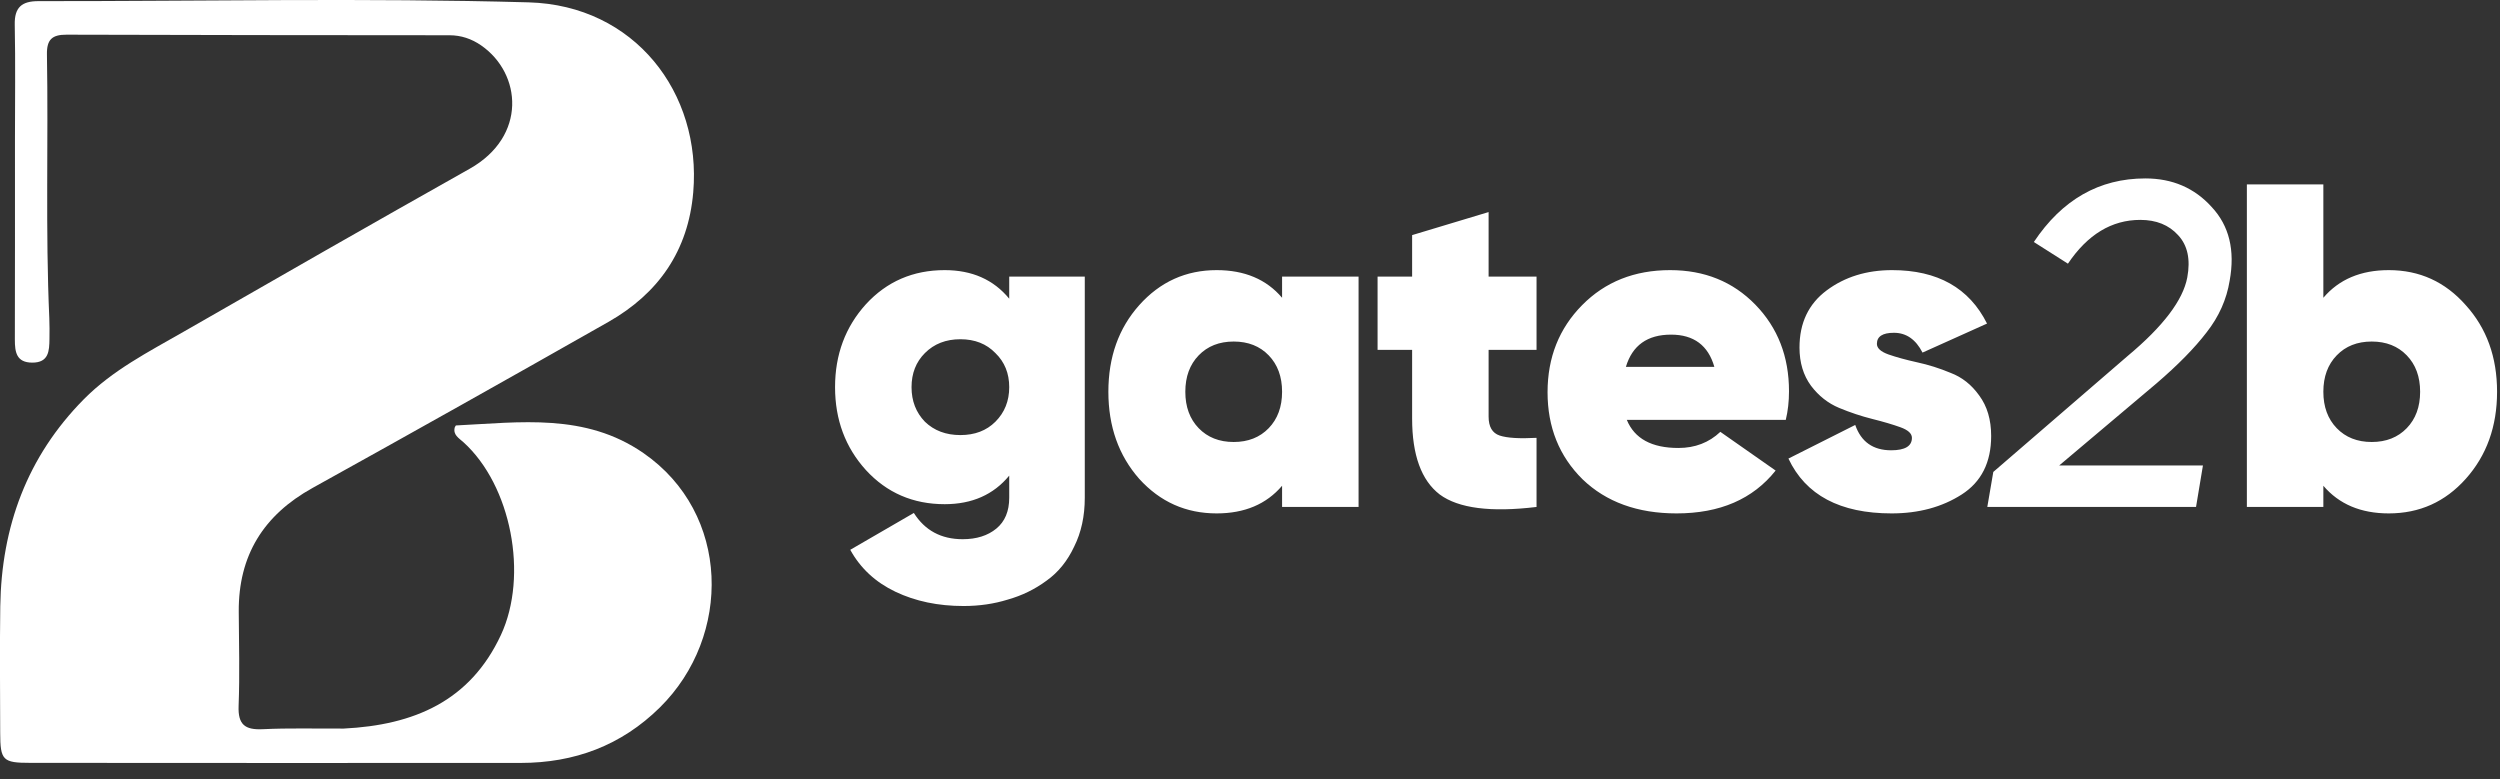 <?xml version="1.0" encoding="utf-8"?>
<svg xmlns="http://www.w3.org/2000/svg" fill="none" height="100%" overflow="visible" preserveAspectRatio="none" style="display: block;" viewBox="0 0 138 43" width="100%">
<rect x="0" y="0" width="138" height="43" fill="#333333" stroke="none"/>
<g clip-path="url(#clip0_0_1973)" id="Frame 100 7267">
<path d="M18.973 40.217C22.852 40.024 25.946 38.705 27.648 35.056C29.18 31.77 28.218 26.791 25.578 24.407C25.329 24.183 24.993 24.001 25.103 23.59C25.134 23.54 25.152 23.486 25.172 23.485C28.718 23.312 32.302 22.789 35.514 25.007C40.338 28.338 40.412 35.113 36.429 39.048C34.291 41.16 31.701 42.112 28.74 42.114C19.718 42.123 10.695 42.113 1.673 42.11C0.153 42.11 0.014 41.976 0.011 40.449C0.007 38.124 -0.019 35.799 0.015 33.474C0.081 29.078 1.493 25.213 4.622 22.044C6.208 20.438 8.195 19.426 10.116 18.323C15.376 15.303 20.64 12.29 25.925 9.316C29.101 7.529 28.797 4.057 26.562 2.508C26.035 2.143 25.456 1.946 24.809 1.946C17.765 1.94 10.72 1.939 3.676 1.914C2.875 1.911 2.577 2.182 2.591 3.003C2.674 7.859 2.505 12.717 2.722 17.572C2.739 17.953 2.734 18.335 2.73 18.717C2.722 19.372 2.693 20.017 1.785 20.017C0.903 20.017 0.819 19.433 0.82 18.743C0.83 15.064 0.826 11.386 0.826 7.707C0.826 5.591 0.856 3.473 0.814 1.357C0.794 0.397 1.212 0.062 2.118 0.063C11.141 0.071 20.168 -0.122 29.184 0.13C35.024 0.293 38.735 5.119 38.267 10.613C37.992 13.846 36.346 16.201 33.578 17.773C28.154 20.853 22.714 23.908 17.258 26.932C14.547 28.433 13.158 30.661 13.179 33.765C13.19 35.5 13.238 37.237 13.171 38.969C13.131 39.998 13.523 40.299 14.501 40.252C15.955 40.182 17.415 40.225 18.973 40.217Z" fill="white" id="Vector"/>
<path d="M55.709 15.267H59.88V27.475C59.88 28.493 59.685 29.391 59.295 30.171C58.922 30.968 58.413 31.596 57.769 32.053C57.125 32.528 56.413 32.876 55.633 33.096C54.87 33.334 54.056 33.452 53.191 33.452C51.784 33.452 50.529 33.19 49.427 32.664C48.325 32.138 47.494 31.367 46.934 30.349L50.444 28.315C51.055 29.281 51.953 29.764 53.14 29.764C53.903 29.764 54.522 29.569 54.997 29.179C55.472 28.789 55.709 28.221 55.709 27.475V26.255C54.844 27.306 53.657 27.831 52.148 27.831C50.402 27.831 48.952 27.204 47.799 25.949C46.663 24.695 46.095 23.168 46.095 21.371C46.095 19.574 46.663 18.048 47.799 16.793C48.952 15.538 50.402 14.911 52.148 14.911C53.657 14.911 54.844 15.436 55.709 16.488V15.267ZM51.055 23.279C51.563 23.77 52.216 24.016 53.013 24.016C53.81 24.016 54.454 23.77 54.946 23.279C55.455 22.77 55.709 22.134 55.709 21.371C55.709 20.608 55.455 19.981 54.946 19.489C54.454 18.98 53.81 18.726 53.013 18.726C52.216 18.726 51.563 18.98 51.055 19.489C50.563 19.981 50.317 20.608 50.317 21.371C50.317 22.134 50.563 22.77 51.055 23.279ZM70.771 15.267H74.993V27.984H70.771V26.814C69.906 27.831 68.702 28.34 67.159 28.34C65.464 28.34 64.039 27.704 62.886 26.433C61.75 25.144 61.182 23.541 61.182 21.625C61.182 19.709 61.75 18.116 62.886 16.844C64.039 15.555 65.464 14.911 67.159 14.911C68.702 14.911 69.906 15.419 70.771 16.437V15.267ZM66.167 23.635C66.659 24.143 67.303 24.398 68.1 24.398C68.897 24.398 69.542 24.143 70.033 23.635C70.525 23.126 70.771 22.456 70.771 21.625C70.771 20.794 70.525 20.125 70.033 19.616C69.542 19.107 68.897 18.853 68.1 18.853C67.303 18.853 66.659 19.107 66.167 19.616C65.676 20.125 65.43 20.794 65.43 21.625C65.43 22.456 65.676 23.126 66.167 23.635ZM84.817 19.311H82.171V22.999C82.171 23.558 82.375 23.906 82.782 24.042C83.189 24.177 83.867 24.22 84.817 24.169V27.984C82.29 28.289 80.51 28.06 79.475 27.297C78.458 26.517 77.949 25.118 77.949 23.101V19.311H76.042V15.267H77.949V12.978L82.171 11.706V15.267H84.817V19.311ZM89.8 23.177C90.224 24.211 91.173 24.728 92.649 24.728C93.564 24.728 94.336 24.432 94.963 23.838L98.015 25.975C96.76 27.552 94.938 28.34 92.547 28.34C90.394 28.34 88.664 27.713 87.358 26.458C86.07 25.186 85.425 23.584 85.425 21.651C85.425 19.735 86.061 18.132 87.333 16.844C88.605 15.555 90.224 14.911 92.191 14.911C94.09 14.911 95.658 15.547 96.896 16.818C98.134 18.09 98.753 19.684 98.753 21.6C98.753 22.16 98.693 22.685 98.575 23.177H89.8ZM89.749 20.252H94.632C94.293 19.065 93.496 18.472 92.242 18.472C90.936 18.472 90.105 19.065 89.749 20.252ZM103.605 18.98C103.605 19.218 103.817 19.413 104.241 19.565C104.681 19.718 105.207 19.862 105.818 19.998C106.445 20.133 107.064 20.328 107.674 20.583C108.302 20.82 108.827 21.235 109.251 21.829C109.692 22.422 109.912 23.168 109.912 24.067C109.912 25.525 109.37 26.602 108.285 27.297C107.199 27.992 105.911 28.34 104.419 28.34C101.57 28.34 99.671 27.331 98.721 25.313L102.409 23.457C102.731 24.389 103.393 24.856 104.393 24.856C105.156 24.856 105.538 24.627 105.538 24.169C105.538 23.931 105.326 23.736 104.902 23.584C104.478 23.431 103.961 23.279 103.35 23.126C102.74 22.973 102.13 22.77 101.519 22.516C100.909 22.261 100.391 21.854 99.968 21.295C99.544 20.718 99.332 20.015 99.332 19.184C99.332 17.827 99.832 16.776 100.832 16.03C101.833 15.284 103.037 14.911 104.444 14.911C106.954 14.911 108.7 15.894 109.684 17.861L106.123 19.463C105.75 18.734 105.224 18.37 104.546 18.37C103.918 18.37 103.605 18.573 103.605 18.98ZM109.699 27.984L110.03 26.051L117.456 19.642C119.406 18.014 120.5 16.572 120.737 15.318C120.924 14.317 120.754 13.537 120.229 12.978C119.72 12.418 119.025 12.138 118.143 12.138C116.566 12.138 115.235 12.944 114.15 14.555L112.268 13.359C113.828 11.019 115.879 9.849 118.423 9.849C119.915 9.849 121.136 10.375 122.085 11.426C123.052 12.461 123.383 13.817 123.077 15.496C122.908 16.53 122.484 17.48 121.806 18.344C121.144 19.209 120.22 20.15 119.033 21.168L113.667 25.695H121.602L121.221 27.984H109.699ZM131.861 14.911C133.557 14.911 134.973 15.555 136.109 16.844C137.262 18.116 137.838 19.709 137.838 21.625C137.838 23.541 137.262 25.144 136.109 26.433C134.973 27.704 133.557 28.34 131.861 28.34C130.318 28.34 129.114 27.831 128.249 26.814V27.984H124.027V10.18H128.249V16.437C129.114 15.419 130.318 14.911 131.861 14.911ZM128.987 23.635C129.479 24.143 130.123 24.398 130.92 24.398C131.717 24.398 132.361 24.143 132.853 23.635C133.345 23.126 133.591 22.456 133.591 21.625C133.591 20.794 133.345 20.125 132.853 19.616C132.361 19.107 131.717 18.853 130.92 18.853C130.123 18.853 129.479 19.107 128.987 19.616C128.495 20.125 128.249 20.794 128.249 21.625C128.249 22.456 128.495 23.126 128.987 23.635Z" fill="white" id="Vector_2"/>
</g>
<defs>
<clipPath id="clip0_0_1973">
<rect fill="white" height="42.307" width="138"/>
</clipPath>
</defs>
</svg>